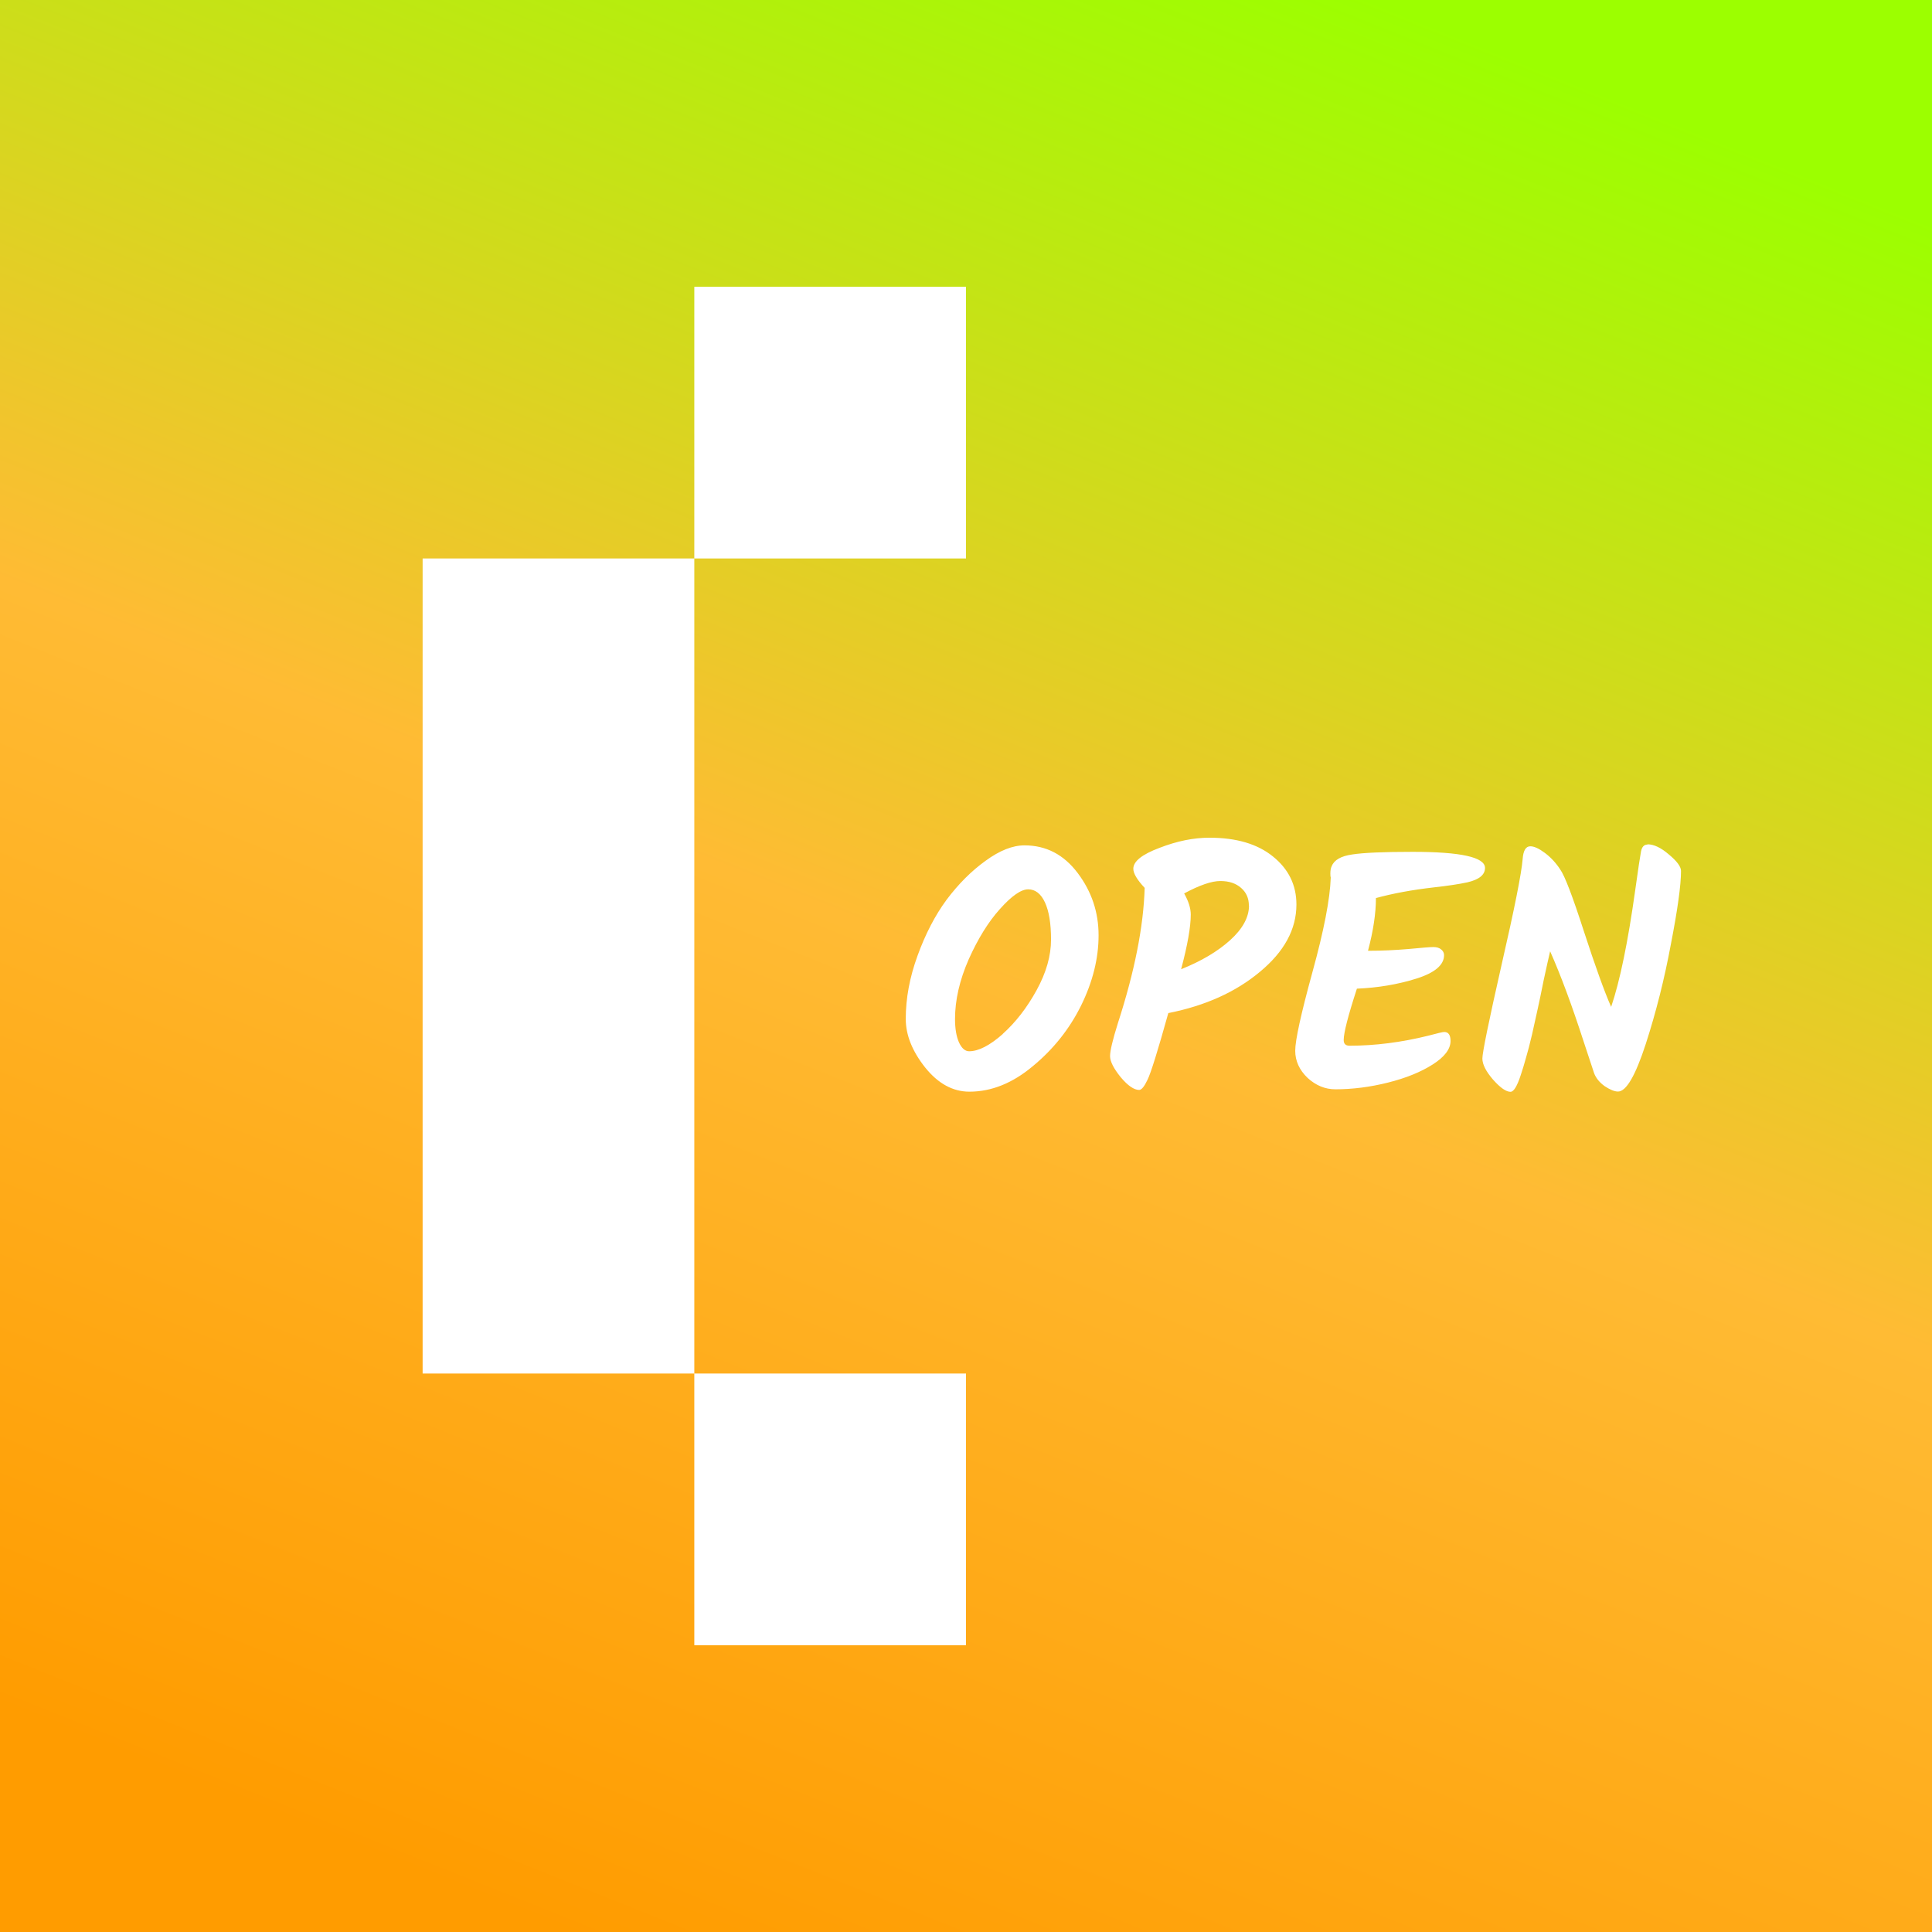 <?xml version="1.0" encoding="UTF-8"?>
<svg xmlns="http://www.w3.org/2000/svg" width="256px" height="256px" viewBox="0 0 256 256">
  <rect x="0" y="0" width="256" height="256" fill="#808080" stroke="none"/>
  <defs>
    <linearGradient id="lg" x1=".7" x2=".3" y1="0" y2="1">
      <stop offset="0%" class="green"/>
      <stop offset="50%" class="light"/>
      <stop offset="100%" class="dark"/>
    </linearGradient>
  </defs>
  <style>
    .dark { stop-color: #FF9c00; }
    .light { stop-color: #FFBB34; }
    .green { stop-color: #9cFF00; }
  </style>
  <path d="M0,0h256v256h-256z" fill="url(#lg)" />
  <path transform="translate(-25,2) scale(36)" d="M3.75,1v1m-1,0v3m1,0v1" stroke="#fff"/>
  <path transform="translate(120,111) scale(1.75)" fill="#fff" d="M7.35 14.86q1.47-1.32 2.56-3.3 1.1-2 1.1-3.84 0-1.83-.46-2.82-.46-.99-1.27-.99T7.14 5.4q-1.3 1.44-2.36 3.8-1.04 2.37-1.04 4.53 0 1.09.3 1.77.31.67.77.67 1.06 0 2.54-1.3zm-2.52 4.37q-1.88 0-3.35-1.83Q.01 15.55.01 13.72q0-2.34.89-4.78.89-2.46 2.2-4.24 1.35-1.8 2.95-2.95Q7.65.58 9 .58q2.46 0 4.04 2.11 1.57 2.09 1.57 4.7 0 2.62-1.32 5.31-1.32 2.67-3.66 4.6-2.3 1.93-4.8 1.93zm12.86-.13q-.59 0-1.4-.96-.81-1-.81-1.6 0-.61.6-2.52Q17.97 8.18 18.1 3.8q-.86-.92-.86-1.45 0-.84 1.98-1.58Q21.2 0 23 0q3.06 0 4.81 1.42 1.78 1.43 1.78 3.64 0 2.81-2.77 5.1-2.74 2.29-6.93 3.12-1.2 4.3-1.58 5.06-.36.76-.63.76zm8.3-13.97q0-.81-.58-1.32-.59-.53-1.58-.53-.99 0-2.74.94.5.89.5 1.6 0 1.4-.73 4.14 2.29-.92 3.7-2.19Q26 6.47 26 5.13zm9.17 3.43q1.35 0 2.9-.13 1.55-.15 1.9-.15.38 0 .59.18.22.18.22.43 0 1.12-2.1 1.78-2.11.66-4.5.76-1 3.07-1 3.89 0 .43.44.43 2.9 0 5.97-.76 1.04-.28 1.2-.28.48 0 .48.68 0 .92-1.35 1.78t-3.38 1.37q-2.03.51-3.99.51-1.16 0-2.1-.86-.94-.9-.94-2.06 0-1.2 1.3-5.94 1.31-4.75 1.39-7.17-.03-.07-.03-.3 0-.36.1-.56.28-.71 1.55-.89 1.27-.2 4.58-.2 5.48 0 5.48 1.22 0 .78-1.34 1.09-.92.2-2.52.38-2.46.28-4.4.81 0 1.73-.6 3.99zM56.17.5q.73 0 1.62.77.92.76.92 1.25 0 1.6-.77 5.56-.73 3.93-1.9 7.54-1.17 3.6-2.1 3.6-.39 0-1-.4-.6-.43-.81-.99l-.79-2.39Q50 11.3 48.8 8.6q-.18.76-.48 2.15-.28 1.4-.46 2.21l-.43 1.94q-.26 1.11-.46 1.77-.18.66-.4 1.32-.41 1.25-.77 1.25-.5 0-1.32-.92-.81-.94-.81-1.6 0-.68 1.45-7.08 1.47-6.4 1.6-8.03.07-.96.58-.96.43 0 1.1.5.68.51 1.16 1.25.51.7 1.8 4.7 1.3 3.99 2.06 5.71 1-2.94 1.83-8.89.33-2.36.43-2.87.1-.53.49-.53z" />
</svg>
